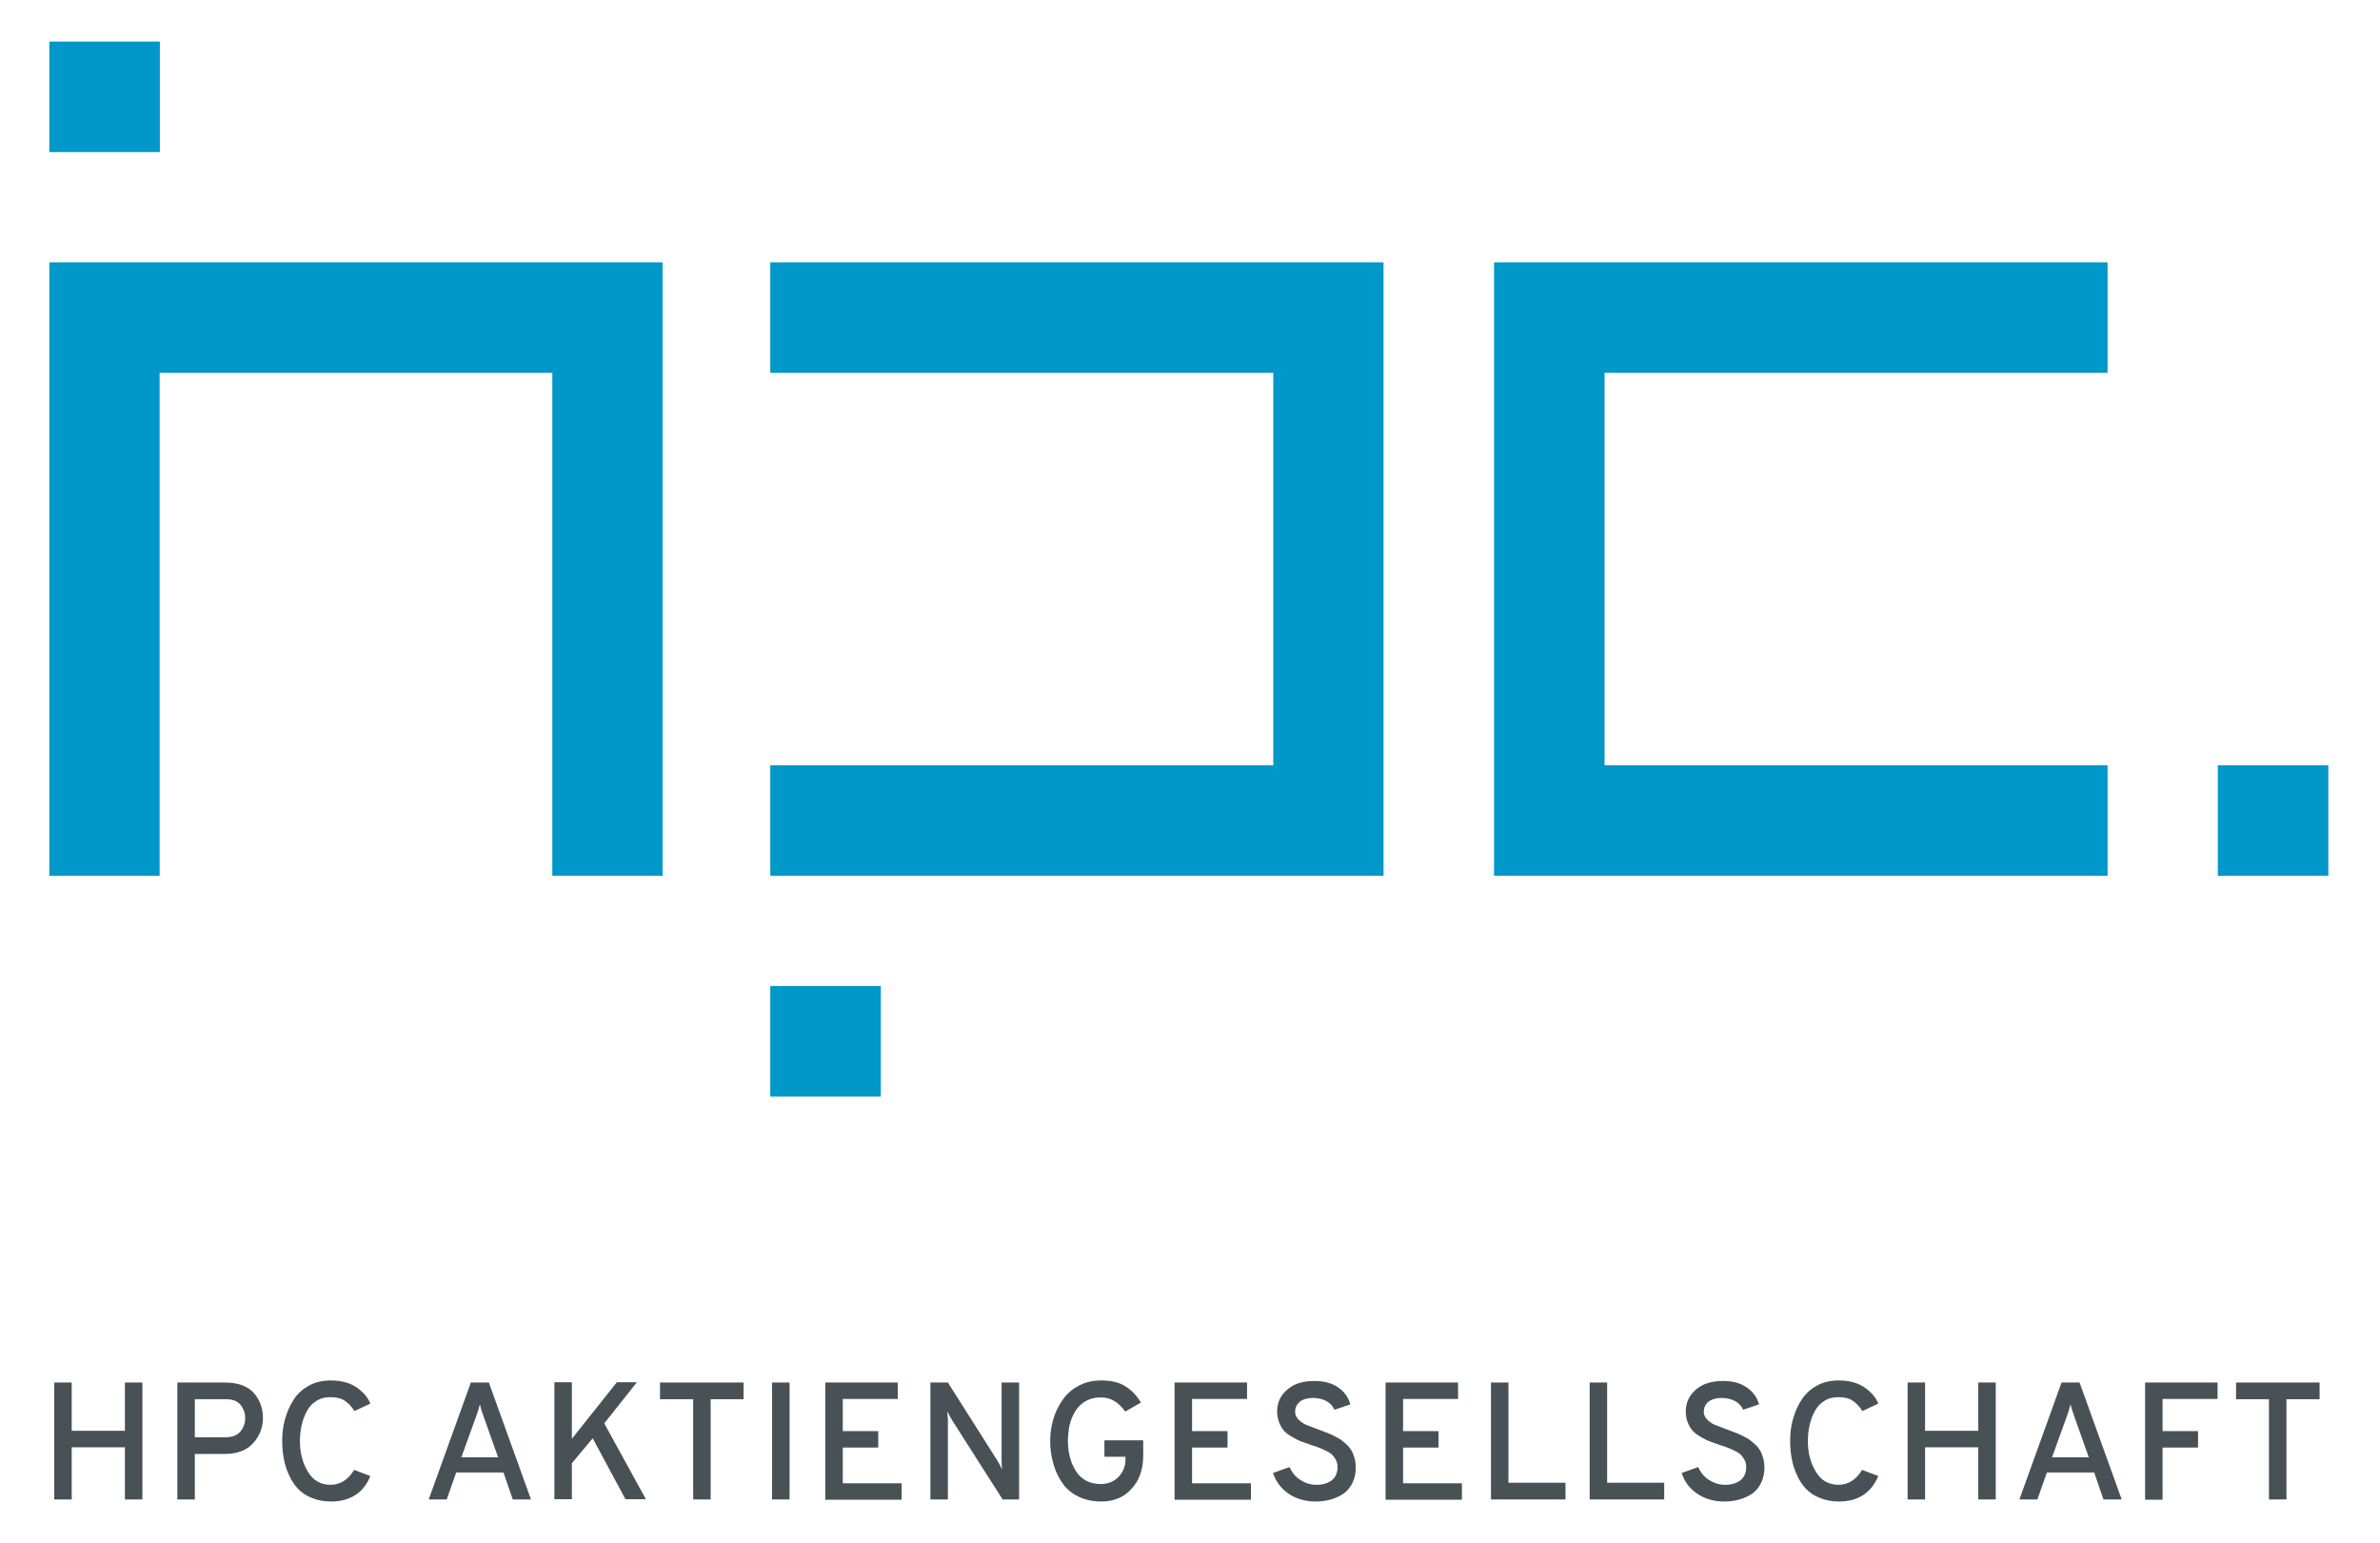 <?xml version="1.0" encoding="utf-8"?>
<svg xmlns="http://www.w3.org/2000/svg" xmlns:xlink="http://www.w3.org/1999/xlink" version="1.1" id="Ebene_1" x="0px" y="0px" viewBox="0 0 926 600" style="enable-background:new 0 0 926 600;" xml:space="preserve" width="239" height="155">
<style type="text/css">
	.st0{fill:#0097C9;}
	.st1{fill:#485156;}
</style>
<polygon class="st0" points="299.7,101.8 299.7,144.8 495.4,144.8 495.4,297.5 299.7,297.5 299.7,340.5 538.3,340.5 538.3,101.8 "/>
<polygon class="st0" points="624.3,297.5 624.3,144.8 820,144.8 820,101.8 581.3,101.8 581.3,340.5 820,340.5 820,297.5 "/>
<polygon class="st0" points="19.2,101.8 19.2,340.5 62.1,340.5 62.1,144.8 214.9,144.8 214.9,340.5 257.8,340.5 257.8,101.8 "/>
<rect x="19.2" y="15.9" class="st0" width="43" height="43"/>
<rect x="299.7" y="383.4" class="st0" width="43" height="43"/>
<rect x="862.9" y="297.5" class="st0" width="43" height="43"/>
<g>
	<path class="st1" d="M48.6,583.2v-20.3H27.9v20.3h-6.8v-45.5h6.8v18.8h20.7v-18.8h6.8v45.5H48.6z"/>
	<path class="st1" d="M69,583.2v-45.5h18.3c5.2,0,8.9,1.3,11.4,4c2.4,2.7,3.6,6,3.6,9.9c0,3.6-1.3,6.9-3.8,9.7   c-2.5,2.8-6.3,4.2-11.2,4.2H75.8v17.7H69z M87.7,559c2.6,0,4.5-0.7,5.8-2.2c1.2-1.4,1.9-3.2,1.9-5.2c0-1.9-0.6-3.7-1.8-5.2   c-1.2-1.5-3.1-2.2-5.8-2.2H75.8V559H87.7z"/>
	<path class="st1" d="M128.7,584c-2.7,0-5.2-0.5-7.4-1.4c-2.2-0.9-4-2.1-5.4-3.6c-1.4-1.5-2.6-3.3-3.5-5.4c-1-2.1-1.6-4.2-2-6.4   c-0.4-2.2-0.6-4.4-0.6-6.8c0-2.8,0.3-5.5,1-8.1c0.7-2.6,1.7-5.1,3.2-7.5c1.4-2.4,3.4-4.3,5.9-5.7c2.5-1.5,5.5-2.2,8.8-2.2   c4,0,7.3,0.9,9.9,2.6c2.6,1.8,4.5,3.9,5.5,6.4l-6.2,2.9c-1.2-1.9-2.5-3.2-3.9-4.1c-1.4-0.9-3.2-1.3-5.4-1.3c-2.2,0-4.1,0.5-5.7,1.6   c-1.6,1-2.8,2.4-3.7,4.2c-0.9,1.7-1.5,3.5-1.9,5.4c-0.4,1.9-0.6,3.8-0.6,5.9c0,4.5,1,8.5,3.1,11.9c2,3.4,5,5.1,8.8,5.1   c3.8,0,6.9-2,9.2-5.8l6.3,2.4C141.4,580.7,136.2,584,128.7,584z"/>
	<path class="st1" d="M199.5,583.2l-3.6-10.5h-18.4l-3.7,10.5h-7l16.4-45.5h7l16.4,45.5H199.5z M193.8,566.8l-5.5-15.5   c-0.8-2.1-1.3-3.8-1.6-5.1c-0.4,1.6-0.9,3.3-1.6,5.1l-5.6,15.5H193.8z"/>
	<path class="st1" d="M243.4,583.2l-12.8-23.8l-8.1,9.7v14h-6.8v-45.5h6.8v22l17.5-22h7.8l-12.7,16l16.2,29.5H243.4z"/>
	<path class="st1" d="M276.5,544.2v39h-6.8v-39h-12.9v-6.5h32.5v6.5H276.5z"/>
	<path class="st1" d="M300.4,583.2v-45.5h6.8v45.5H300.4z"/>
	<path class="st1" d="M321.1,583.2v-45.5h28.2v6.4h-21.4v12.5h13.8v6.4h-13.8v13.9h22.9v6.4H321.1z"/>
	<path class="st1" d="M396.5,583.2h-6.4l-19.7-30.9c-0.6-1-1.2-2.1-1.8-3.4c0.1,2.1,0.2,3.2,0.2,3.4v30.9h-6.8v-45.5h6.8l19.2,30.3   c0.5,0.8,1.1,1.9,1.9,3.5c-0.1-1.3-0.2-2.4-0.2-3.4v-30.4h6.8V583.2z"/>
	<path class="st1" d="M428.4,584c-3.4,0-6.4-0.7-9-2c-2.6-1.3-4.7-3.1-6.2-5.4c-1.5-2.2-2.7-4.7-3.4-7.5c-0.8-2.7-1.2-5.6-1.2-8.7   c0-2.9,0.4-5.7,1.2-8.4c0.8-2.7,2-5.2,3.6-7.5c1.6-2.3,3.6-4.1,6.2-5.5c2.6-1.4,5.5-2.1,8.8-2.1c4,0,7.2,0.8,9.5,2.3   c2.4,1.5,4.4,3.6,6,6.3l-6.1,3.5c-2.6-3.7-5.7-5.5-9.4-5.5c-1.9,0-3.6,0.3-5.1,1c-1.5,0.7-2.7,1.6-3.7,2.7c-1,1.1-1.7,2.4-2.4,3.9   c-0.6,1.5-1.1,3-1.3,4.5c-0.2,1.5-0.4,3.1-0.4,4.7c0,4.8,1.1,8.8,3.2,12c2.1,3.2,5.3,4.9,9.6,4.9c2.8,0,5.1-0.9,6.9-2.8   s2.7-4.1,2.7-6.9v-0.9h-8.2v-6.4h15.1v5.9c0,5.5-1.6,9.9-4.6,13C437.2,582.5,433.2,584,428.4,584z"/>
	<path class="st1" d="M457,583.2v-45.5h28.2v6.4h-21.4v12.5h13.8v6.4h-13.8v13.9h22.9v6.4H457z"/>
	<path class="st1" d="M511.9,584c-4,0-7.5-1-10.5-3c-2.9-2-5-4.7-6.1-8.1l6.4-2.3c1,2.1,2.3,3.8,4.2,5s3.9,1.9,6.3,1.9   c2.5,0,4.5-0.6,6-1.8c1.5-1.2,2.2-2.9,2.2-5.2c0-1-0.2-1.8-0.6-2.6c-0.4-0.8-0.9-1.5-1.4-2c-0.5-0.5-1.3-1.1-2.4-1.6   c-1.1-0.5-2-1-2.7-1.2c-0.7-0.3-1.8-0.7-3.2-1.1c-1.7-0.6-3-1.1-3.9-1.4c-0.9-0.3-2-0.9-3.4-1.7c-1.4-0.8-2.5-1.6-3.2-2.4   s-1.4-1.9-1.9-3.2s-0.8-2.8-0.8-4.4c0-3.3,1.3-6.2,3.9-8.4c2.6-2.3,6.1-3.4,10.6-3.4c3.7,0,6.8,0.8,9.2,2.5c2.4,1.6,4,3.8,4.8,6.6   l-6.2,2.1c-0.6-1.4-1.6-2.5-3-3.3c-1.4-0.8-3.2-1.3-5.3-1.3c-2.2,0-3.9,0.5-5.1,1.4c-1.2,1-1.9,2.3-1.9,4c0,1.2,0.5,2.2,1.4,3.1   c1,0.9,1.9,1.6,3,2c1,0.4,2.6,1,4.7,1.8c1.3,0.5,2.3,0.8,2.9,1.1c0.6,0.2,1.6,0.6,2.8,1.2c1.2,0.6,2.1,1.1,2.8,1.5   c0.6,0.5,1.4,1.1,2.3,1.9c0.9,0.8,1.5,1.6,2,2.4s0.8,1.8,1.2,2.9c0.3,1.1,0.5,2.4,0.5,3.7c0,4.2-1.5,7.6-4.4,10   C520.1,582.8,516.4,584,511.9,584z"/>
	<path class="st1" d="M539.1,583.2v-45.5h28.2v6.4h-21.4v12.5h13.8v6.4h-13.8v13.9h22.9v6.4H539.1z"/>
	<path class="st1" d="M580.1,583.2v-45.5h6.8v39h22.2v6.5H580.1z"/>
	<path class="st1" d="M618.5,583.2v-45.5h6.8v39h22.2v6.5H618.5z"/>
	<path class="st1" d="M670.9,584c-4,0-7.5-1-10.5-3s-5-4.7-6.1-8.1l6.4-2.3c1,2.1,2.3,3.8,4.2,5s3.9,1.9,6.3,1.9   c2.5,0,4.5-0.6,6-1.8c1.5-1.2,2.2-2.9,2.2-5.2c0-1-0.2-1.8-0.6-2.6c-0.4-0.8-0.9-1.5-1.4-2c-0.5-0.5-1.3-1.1-2.4-1.6   c-1.1-0.5-2-1-2.7-1.2c-0.7-0.3-1.8-0.7-3.2-1.1c-1.7-0.6-3-1.1-3.9-1.4c-0.9-0.3-2-0.9-3.4-1.7c-1.4-0.8-2.5-1.6-3.2-2.4   s-1.4-1.9-1.9-3.2c-0.6-1.3-0.8-2.8-0.8-4.4c0-3.3,1.3-6.2,3.9-8.4c2.6-2.3,6.1-3.4,10.6-3.4c3.7,0,6.8,0.8,9.2,2.5   c2.4,1.6,4,3.8,4.8,6.6l-6.2,2.1c-0.6-1.4-1.6-2.5-3-3.3c-1.4-0.8-3.2-1.3-5.3-1.3c-2.2,0-3.9,0.5-5.1,1.4c-1.2,1-1.9,2.3-1.9,4   c0,1.2,0.5,2.2,1.4,3.1c1,0.9,1.9,1.6,3,2c1,0.4,2.6,1,4.7,1.8c1.3,0.5,2.3,0.8,2.9,1.1c0.6,0.2,1.6,0.6,2.8,1.2   c1.2,0.6,2.1,1.1,2.8,1.5c0.6,0.5,1.4,1.1,2.3,1.9s1.5,1.6,2,2.4s0.8,1.8,1.2,2.9c0.3,1.1,0.5,2.4,0.5,3.7c0,4.2-1.5,7.6-4.4,10   C679.1,582.8,675.4,584,670.9,584z"/>
	<path class="st1" d="M715.4,584c-2.7,0-5.2-0.5-7.4-1.4c-2.2-0.9-4-2.1-5.4-3.6c-1.4-1.5-2.6-3.3-3.5-5.4c-1-2.1-1.6-4.2-2-6.4   c-0.4-2.2-0.6-4.4-0.6-6.8c0-2.8,0.3-5.5,1-8.1c0.7-2.6,1.7-5.1,3.2-7.5s3.4-4.3,5.9-5.7c2.5-1.5,5.5-2.2,8.8-2.2   c4,0,7.3,0.9,9.9,2.6c2.6,1.8,4.5,3.9,5.5,6.4l-6.2,2.9c-1.2-1.9-2.5-3.2-3.9-4.1c-1.4-0.9-3.2-1.3-5.4-1.3c-2.2,0-4.1,0.5-5.7,1.6   c-1.6,1-2.8,2.4-3.7,4.2c-0.9,1.7-1.5,3.5-1.9,5.4c-0.4,1.9-0.6,3.8-0.6,5.9c0,4.5,1,8.5,3.1,11.9c2,3.4,5,5.1,8.8,5.1   c3.8,0,6.9-2,9.2-5.8l6.3,2.4C728,580.7,722.9,584,715.4,584z"/>
	<path class="st1" d="M769.7,583.2v-20.3H749v20.3h-6.8v-45.5h6.8v18.8h20.7v-18.8h6.8v45.5H769.7z"/>
	<path class="st1" d="M818.4,583.2l-3.6-10.5h-18.4l-3.7,10.5h-7l16.4-45.5h7l16.4,45.5H818.4z M812.7,566.8l-5.5-15.5   c-0.8-2.1-1.3-3.8-1.6-5.1c-0.4,1.6-0.9,3.3-1.6,5.1l-5.6,15.5H812.7z"/>
	<path class="st1" d="M834.6,583.2v-45.5h28.2v6.4h-21.4v12.5h13.8v6.4h-13.8v20.3H834.6z"/>
	<path class="st1" d="M889.6,544.2v39h-6.8v-39H870v-6.5h32.5v6.5H889.6z"/>
</g>
</svg>
